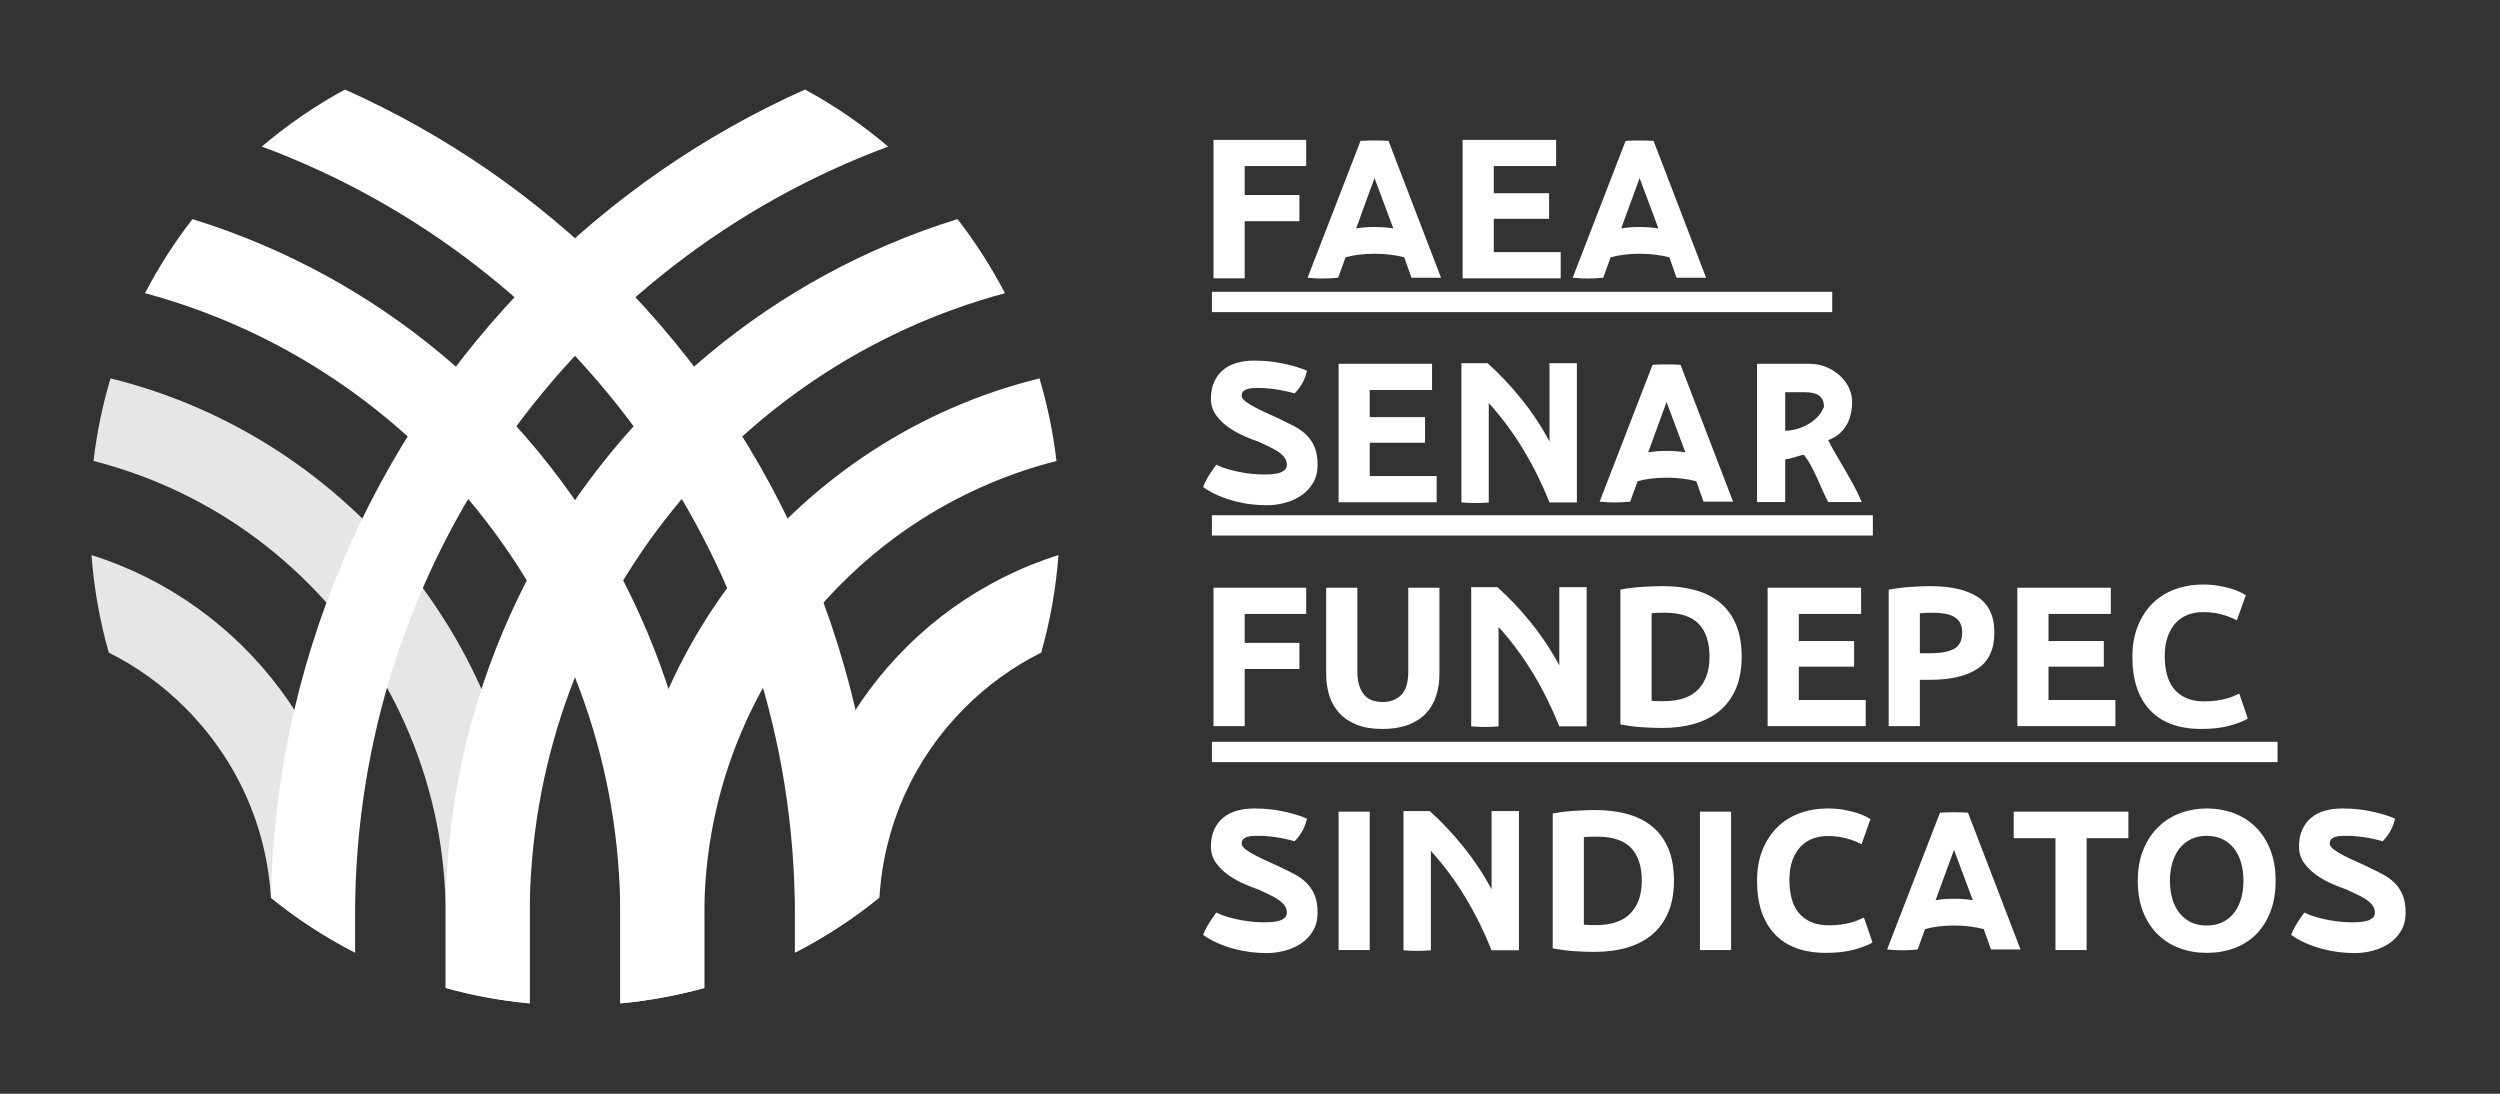 <?xml version="1.0" encoding="UTF-8" standalone="no"?>
<!DOCTYPE svg PUBLIC "-//W3C//DTD SVG 1.1//EN" "http://www.w3.org/Graphics/SVG/1.1/DTD/svg11.dtd">
<svg width="100%" height="100%" viewBox="0 0 400 175" version="1.1" xmlns="http://www.w3.org/2000/svg" xmlns:xlink="http://www.w3.org/1999/xlink" xml:space="preserve" xmlns:serif="http://www.serif.com/" style="fill-rule:evenodd;clip-rule:evenodd;stroke-line:round;stroke-miterlimit:2;">
    <rect x="0" y="0" width="400" height="175" fill="#333333" stroke="none"/>
    <g transform="matrix(0.1,0,0,0.1,-27,55.005)">
        <path d="M416.41,338.09C420.391,391.801 429.801,444.032 444.059,494.141C488.98,516.571 530.43,546.372 566.91,583.012C648.48,664.962 696.68,771.493 703.52,886.411C745.078,920.083 790.121,949.532 838.09,974.102L838.09,914.891C838.09,644.071 660.781,414.891 416.41,338.09Z" style="fill:rgb(230,230,230);"/>
    </g>
    <g transform="matrix(0.1,0,0,0.1,-27,34.854)">
        <path d="M446.84,256.871C434.102,299.531 424.922,343.711 419.609,389.061C456.211,398.361 492.07,410.431 527.109,425.311C616.02,463.091 695.859,517.152 764.449,586.09C833.051,655 886.91,735.231 924.488,824.531C963.398,916.871 983.129,1015.08 983.129,1116.41L983.129,1232.19C1026.48,1244.22 1071.41,1252.54 1117.46,1256.84L1117.46,1116.41C1117.46,700.43 831.801,351.601 446.84,256.871Z" style="fill:rgb(230,230,230);"/>
    </g>
    <g transform="matrix(0.1,0,0,0.1,-27,9.37)">
        <path d="M1305.63,917.5C1247.19,778.672 1163.52,654.021 1057.03,547.031C950.512,440.001 826.449,355.971 688.238,297.261C652.031,281.871 615.23,268.391 577.969,256.871C549.219,293.861 523.789,333.551 501.988,375.431C939.922,492.931 1262.5,894.25 1262.5,1371.25L1262.5,1511.68C1308.55,1507.38 1353.48,1499.06 1396.84,1487.03L1396.84,1371.25C1396.84,1213.94 1366.17,1061.25 1305.63,917.5Z" style="fill:white;"/>
    </g>
    <g transform="matrix(0.1,0,0,0.1,-27,-19.471)">
        <path d="M1254.57,636.96C1128.91,510.71 983.551,410.28 822.191,338.09L821.762,338.09C774.262,363.84 729.801,394.46 688.949,429.23C1186.88,614.07 1541.88,1095.2 1541.88,1659.66L1541.88,1718.87C1589.65,1694.42 1634.53,1665.09 1675.94,1631.61C1672.46,1446.3 1634.53,1266.49 1563.05,1096.65C1490.51,924.42 1386.72,769.73 1254.57,636.96Z" style="fill:white;"/>
    </g>
    <g transform="matrix(0.1,0,0,0.1,-27,55.005)">
        <path d="M1813.05,583.012C1849.53,546.372 1890.98,516.571 1935.9,494.141C1950.16,444.032 1959.57,391.801 1963.55,338.09C1719.18,414.891 1541.88,644.071 1541.88,914.891L1541.88,974.102C1590.12,949.422 1635.39,919.77 1677.15,885.864C1684.02,771.411 1731.68,664.813 1813.05,583.012Z" style="fill:white;"/>
    </g>
    <g transform="matrix(0.1,0,0,0.1,-27,34.854)">
        <path d="M1396.84,1116.41C1396.84,1015.08 1416.56,916.871 1455.47,824.531C1493.05,735.231 1546.91,655 1615.51,586.09C1684.1,517.152 1763.95,463.091 1852.85,425.311C1887.89,410.431 1923.79,398.361 1960.35,389.061C1955.04,343.711 1945.86,299.531 1933.16,256.871C1548.16,351.601 1262.5,700.43 1262.5,1116.41L1262.5,1256.84C1308.55,1252.54 1353.48,1244.22 1396.84,1232.19L1396.84,1116.41Z" style="fill:white;"/>
    </g>
    <g transform="matrix(0.1,0,0,0.1,-27,9.37)">
        <path d="M1117.46,1371.25C1117.46,894.25 1440.04,492.931 1877.97,375.431C1856.17,333.551 1830.74,293.861 1802.03,256.871C1764.73,268.391 1727.93,281.871 1691.72,297.261C1553.55,355.971 1429.45,440.001 1322.93,547.031C1216.45,654.021 1132.81,778.672 1074.34,917.5C1013.83,1061.25 983.129,1213.94 983.129,1371.25L983.129,1487.03C1026.48,1499.06 1071.41,1507.38 1117.46,1511.68L1117.46,1371.25Z" style="fill:white;"/>
    </g>
    <g transform="matrix(0.1,0,0,0.1,-27,-19.471)">
        <path d="M838.09,1659.66C838.09,1095.2 1193.09,614.07 1691.02,429.23C1650.16,394.46 1605.7,363.84 1558.24,338.09L1557.77,338.09C1396.41,410.28 1251.05,510.71 1125.39,636.96C993.238,769.73 889.449,924.42 816.91,1096.65C745.469,1266.37 707.109,1445.87 703.551,1631.22C745.121,1664.89 790.16,1694.3 838.09,1718.87L838.09,1659.66Z" style="fill:white;"/>
    </g>
    <g transform="matrix(0.1,0,0,0.1,-27,-11.349)">
        <path d="M2211.64,558.791L2211.64,337.301L2359.92,337.301L2359.92,379.181L2261.48,379.181L2261.48,425.511L2349.06,425.511L2349.06,467.381L2261.48,467.381L2261.48,558.791L2211.64,558.791ZM2575.66,557.851L2528.36,557.851L2516.84,525.231C2509.8,523.321 2502.27,521.871 2494.18,520.941C2486.05,519.961 2477.81,519.491 2469.38,519.491C2460.98,519.491 2452.77,519.961 2444.77,520.941C2436.8,521.871 2429.49,523.321 2422.89,525.231L2411.05,557.851C2394.65,559.531 2378.36,559.531 2362.15,557.851L2446.88,338.901C2461.99,338.041 2476.91,338.041 2491.6,338.901L2575.66,557.851ZM2439.84,478.901C2449.22,477.421 2459.06,476.681 2469.38,476.681C2479.73,476.681 2489.69,477.421 2499.26,478.901L2469.22,398.361L2439.84,478.901ZM2610.2,558.791L2610.2,337.301L2759.77,337.301L2759.77,379.181L2660.04,379.181L2660.04,422.651L2748.55,422.651L2748.55,463.551L2660.04,463.551L2660.04,516.911L2767.11,516.911L2767.11,558.791L2610.2,558.791ZM2999.77,557.851L2952.46,557.851L2940.98,525.231C2933.95,523.321 2926.37,521.871 2918.28,520.941C2910.2,519.961 2901.91,519.491 2893.52,519.491C2885.08,519.491 2876.88,519.961 2868.91,520.941C2860.9,521.871 2853.59,523.321 2846.99,525.231L2835.2,557.851C2818.79,559.531 2802.46,559.531 2786.29,557.851L2870.98,338.901C2886.09,338.041 2901.02,338.041 2915.7,338.901L2999.77,557.851ZM2863.95,478.901C2873.32,477.421 2883.16,476.681 2893.52,476.681C2903.83,476.681 2913.79,477.421 2923.4,478.901L2893.36,398.361L2863.95,478.901ZM2296.33,921.871C2288.24,921.871 2279.8,921.331 2271.09,920.271C2262.34,919.221 2253.55,917.501 2244.73,915.151C2235.86,912.811 2227.19,909.761 2218.67,906.051C2210.16,902.301 2202.27,897.891 2195,892.771C2197.15,886.831 2200.12,880.821 2203.95,874.721C2207.81,868.671 2211.84,862.731 2216.09,856.991C2222.07,859.961 2228.48,862.421 2235.27,864.331C2242.11,866.251 2248.87,867.851 2255.59,869.141C2262.3,870.431 2268.83,871.331 2275.23,871.831C2281.64,872.381 2287.38,872.651 2292.5,872.651C2295.7,872.651 2299.38,872.541 2303.52,872.341C2307.66,872.111 2311.6,871.521 2315.35,870.581C2319.06,869.611 2322.27,868.081 2324.92,865.941C2327.58,863.791 2328.95,860.821 2328.95,856.991C2328.95,852.931 2327.77,849.261 2325.43,845.971C2323.09,842.651 2319.92,839.611 2315.98,836.831C2312.03,834.101 2307.34,831.401 2301.91,828.871C2296.48,826.291 2290.66,823.551 2284.49,820.541C2278.32,818.441 2270.82,815.511 2261.95,811.761C2253.13,808.041 2244.65,803.401 2236.56,797.851C2228.48,792.301 2221.6,785.701 2215.94,778.041C2210.31,770.391 2207.46,761.521 2207.46,751.521C2207.46,741.291 2209.18,732.341 2212.58,724.691C2216.02,716.991 2220.74,710.621 2226.8,705.511C2232.89,700.391 2240.2,696.601 2248.71,694.141C2257.23,691.721 2266.6,690.471 2276.84,690.471C2293.01,690.471 2308.63,692.071 2323.67,695.271C2338.67,698.471 2351.21,702.301 2361.21,706.761C2359.3,714.881 2356.56,721.831 2353.05,727.691C2349.53,733.551 2345.66,738.631 2341.41,742.891C2338.2,742.031 2334.41,741.091 2330.04,740.001C2325.66,738.941 2320.98,738.011 2315.98,737.151C2310.98,736.291 2305.74,735.581 2300.31,735.081C2294.88,734.531 2289.61,734.261 2284.49,734.261C2281.29,734.261 2278.13,734.291 2274.92,734.411C2271.72,734.531 2268.75,735.001 2265.98,735.861C2263.2,736.721 2260.98,737.931 2259.26,739.531C2257.54,741.131 2256.68,743.511 2256.68,746.721C2256.68,749.921 2259.1,753.241 2263.91,756.641C2268.67,760.041 2274.34,763.401 2280.82,766.721C2287.34,770.001 2293.98,773.161 2300.82,776.131C2307.62,779.101 2313.16,781.681 2317.42,783.791C2325.51,787.651 2333.24,791.481 2340.59,795.311C2347.93,799.141 2354.38,803.711 2359.92,809.061C2365.47,814.371 2369.88,820.861 2373.2,828.551C2376.48,836.211 2378.16,845.701 2378.16,856.991C2378.16,868.081 2375.82,877.651 2371.13,885.741C2366.45,893.871 2360.23,900.541 2352.58,905.901C2344.92,911.211 2336.17,915.191 2326.37,917.891C2316.56,920.541 2306.56,921.871 2296.33,921.871ZM2411.72,917.071L2411.72,695.581L2561.29,695.581L2561.29,737.461L2461.56,737.461L2461.56,780.941L2550.08,780.941L2550.08,821.831L2461.56,821.831L2461.56,875.191L2568.63,875.191L2568.63,917.071L2411.72,917.071ZM2749.22,917.381C2737.5,888.011 2723.63,859.961 2707.66,833.361C2691.68,806.721 2673.13,781.681 2652.03,758.241L2652.03,917.381C2637.77,918.671 2623.16,918.671 2608.28,917.381L2608.28,694.651L2650.12,694.651C2668.87,711.251 2686.95,730.391 2704.3,751.991C2721.68,773.631 2736.64,796.251 2749.22,819.921L2749.22,694.651L2793.01,694.651L2793.01,917.381L2749.22,917.381ZM3042.93,916.131L2995.63,916.131L2984.1,883.511C2977.07,881.601 2969.53,880.151 2961.41,879.221C2953.32,878.241 2945.08,877.771 2936.64,877.771C2928.24,877.771 2920.04,878.241 2912.03,879.221C2904.06,880.151 2896.76,881.601 2890.16,883.511L2878.32,916.131C2861.91,917.811 2845.63,917.811 2829.41,916.131L2914.1,697.191C2929.26,696.331 2944.18,696.331 2958.87,697.191L3042.93,916.131ZM2907.11,837.191C2916.48,835.701 2926.33,834.921 2936.64,834.921C2946.99,834.921 2956.95,835.701 2966.52,837.191L2936.48,756.641L2907.11,837.191ZM3195.04,817.691C3198.91,825.351 3203.09,833.081 3207.7,840.861C3212.27,848.631 3216.95,856.601 3221.76,864.801C3226.52,873.011 3231.29,881.441 3235.98,890.081C3240.66,898.711 3244.92,907.581 3248.75,916.761L3195.04,916.761C3191.21,909.291 3187.85,902.221 3185,895.511C3182.11,888.791 3179.22,882.341 3176.37,876.171C3173.48,870.001 3170.51,864.021 3167.42,858.281C3164.34,852.501 3160.63,846.871 3156.37,841.331C3154.69,841.331 3152.62,841.721 3150.16,842.461C3147.7,843.201 3145.04,843.981 3142.15,844.841C3139.3,845.701 3136.45,846.481 3133.67,847.221C3130.94,847.971 3128.48,848.361 3126.33,848.361L3126.33,916.761L3081.29,916.761L3081.29,695.581L3165,695.581C3174.61,695.581 3183.55,697.301 3191.88,700.701C3200.16,704.101 3207.42,708.631 3213.59,714.291C3219.77,719.921 3224.61,726.371 3228.13,733.631C3231.64,740.861 3233.4,748.321 3233.4,756.011C3233.4,771.991 3229.96,785.231 3223.01,795.781C3216.09,806.331 3206.76,813.631 3195.04,817.691ZM3126.33,802.651C3132.3,802.651 3138.48,801.761 3144.88,799.921C3151.25,798.121 3157.34,795.581 3163.09,792.261C3168.83,788.981 3173.95,784.921 3178.44,780.121C3182.89,775.351 3186.21,770.041 3188.36,764.291C3188.36,756.831 3186.02,751.091 3181.33,747.031C3176.64,743.011 3168.32,740.971 3156.37,740.971L3126.33,740.971L3126.33,802.651ZM2211.64,1275.35L2211.64,1053.87L2359.92,1053.87L2359.92,1095.74L2261.48,1095.74L2261.48,1142.07L2349.06,1142.07L2349.06,1183.94L2261.48,1183.94L2261.48,1275.35L2211.64,1275.35ZM2481.68,1279.84C2466.13,1279.84 2452.73,1277.65 2441.45,1273.28C2430.12,1268.9 2420.82,1262.85 2413.48,1255.04C2406.09,1247.26 2400.66,1238.01 2397.15,1227.26C2393.63,1216.48 2391.88,1204.61 2391.88,1191.6L2391.88,1053.87L2441.76,1053.87L2441.76,1187.46C2441.76,1196.4 2442.77,1204.02 2444.77,1210.31C2446.8,1216.6 2449.57,1221.72 2453.09,1225.66C2456.6,1229.61 2460.86,1232.42 2465.86,1234.14C2470.9,1235.82 2476.37,1236.68 2482.34,1236.68C2494.49,1236.68 2504.34,1232.97 2511.91,1225.51C2519.45,1218.04 2523.24,1205.35 2523.24,1187.46L2523.24,1053.87L2573.09,1053.87L2573.09,1191.6C2573.09,1204.61 2571.29,1216.56 2567.66,1227.42C2564.06,1238.28 2558.52,1247.62 2551.05,1255.39C2543.59,1263.16 2534.1,1269.18 2522.62,1273.44C2511.09,1277.69 2497.46,1279.84 2481.68,1279.84ZM2764.88,1275.66C2753.16,1246.25 2739.3,1218.24 2723.32,1191.6C2707.34,1165 2688.79,1139.96 2667.7,1116.52L2667.7,1275.66C2653.44,1276.95 2638.83,1276.95 2623.91,1275.66L2623.91,1052.89L2665.78,1052.89C2684.53,1069.53 2702.62,1088.63 2719.96,1110.27C2737.34,1131.91 2752.3,1154.53 2764.88,1178.2L2764.88,1052.89L2808.67,1052.89L2808.67,1275.66L2764.88,1275.66ZM2912.54,1234.76C2914.88,1234.96 2917.58,1235.12 2920.66,1235.23C2923.75,1235.35 2927.42,1235.39 2931.72,1235.39C2956.64,1235.39 2975.12,1229.1 2987.15,1216.56C2999.18,1203.98 3005.2,1186.6 3005.2,1164.45C3005.2,1141.21 2999.45,1123.63 2987.97,1111.72C2976.45,1099.76 2958.24,1093.83 2933.28,1093.83C2929.88,1093.83 2926.37,1093.87 2922.73,1093.98C2919.14,1094.1 2915.7,1094.33 2912.54,1094.76L2912.54,1234.76ZM3056.68,1164.45C3056.68,1183.63 3053.67,1200.35 3047.73,1214.61C3041.76,1228.9 3033.28,1240.74 3022.3,1250.12C3011.33,1259.49 2997.97,1266.52 2982.19,1271.21C2966.45,1275.9 2948.75,1278.24 2929.14,1278.24C2920.2,1278.24 2909.77,1277.85 2897.81,1277.11C2885.9,1276.37 2874.18,1274.8 2862.66,1272.46L2862.66,1056.76C2874.18,1054.61 2886.17,1053.16 2898.63,1052.42C2911.09,1051.68 2921.8,1051.33 2930.74,1051.33C2949.69,1051.33 2966.91,1053.44 2982.34,1057.69C2997.81,1061.95 3011.05,1068.67 3022.15,1077.85C3033.24,1086.99 3041.76,1098.71 3047.73,1113.01C3053.67,1127.26 3056.68,1144.41 3056.68,1164.45ZM3098.2,1275.35L3098.2,1053.87L3247.77,1053.87L3247.77,1095.74L3148.09,1095.74L3148.09,1139.22L3236.6,1139.22L3236.6,1180.12L3148.09,1180.12L3148.09,1233.47L3255.16,1233.47L3255.16,1275.35L3098.2,1275.35ZM3358.36,1051.33C3391.41,1051.33 3416.76,1057.11 3434.45,1068.71C3452.11,1080.35 3460.98,1099.37 3460.98,1125.78C3460.98,1152.42 3452.03,1171.64 3434.1,1183.47C3416.21,1195.27 3390.66,1201.21 3357.42,1201.21L3341.76,1201.21L3341.76,1275.35L3291.88,1275.35L3291.88,1057.07C3302.77,1054.92 3314.26,1053.44 3326.41,1052.58C3338.55,1051.72 3349.22,1051.33 3358.36,1051.33ZM3361.56,1093.83C3357.93,1093.83 3354.38,1093.9 3350.86,1094.14C3347.34,1094.33 3344.3,1094.57 3341.76,1094.76L3341.76,1158.71L3357.42,1158.71C3374.69,1158.71 3387.66,1156.37 3396.41,1151.68C3405.16,1146.99 3409.49,1138.24 3409.49,1125.47C3409.49,1119.29 3408.4,1114.18 3406.17,1110.12C3403.91,1106.05 3400.7,1102.81 3396.56,1100.35C3392.42,1097.93 3387.34,1096.21 3381.37,1095.27C3375.43,1094.29 3368.83,1093.83 3361.56,1093.83ZM3497.73,1275.35L3497.73,1053.87L3647.3,1053.87L3647.3,1095.74L3547.58,1095.74L3547.58,1139.22L3636.09,1139.22L3636.09,1180.12L3547.58,1180.12L3547.58,1233.47L3654.65,1233.47L3654.65,1275.35L3497.73,1275.35ZM3792.38,1279.84C3756.37,1279.84 3728.95,1269.8 3710.08,1249.76C3691.25,1229.76 3681.8,1201.33 3681.8,1164.45C3681.8,1146.13 3684.69,1129.76 3690.43,1115.39C3696.17,1101.01 3704.06,1088.87 3714.1,1078.94C3724.1,1069.06 3736.02,1061.52 3749.88,1056.4C3763.75,1051.33 3778.75,1048.75 3794.96,1048.75C3804.34,1048.75 3812.85,1049.45 3820.51,1050.82C3828.2,1052.22 3834.88,1053.83 3840.66,1055.62C3846.41,1057.42 3851.21,1059.29 3855.04,1061.21C3858.87,1063.12 3861.64,1064.61 3863.36,1065.7L3848.95,1105.97C3842.15,1102.34 3834.22,1099.26 3825.16,1096.68C3816.09,1094.14 3805.82,1092.85 3794.3,1092.85C3786.64,1092.85 3779.14,1094.14 3771.76,1096.68C3764.41,1099.26 3757.93,1103.36 3752.27,1108.98C3746.64,1114.65 3742.11,1121.95 3738.71,1130.9C3735.27,1139.84 3733.59,1150.7 3733.59,1163.47C3733.59,1173.71 3734.69,1183.24 3736.95,1192.11C3739.18,1200.94 3742.81,1208.55 3747.81,1214.96C3752.81,1221.33 3759.38,1226.4 3767.46,1230.12C3775.55,1233.87 3785.35,1235.7 3796.88,1235.7C3804.1,1235.7 3810.63,1235.31 3816.37,1234.45C3822.11,1233.59 3827.23,1232.58 3831.72,1231.4C3836.17,1230.23 3840.12,1228.9 3843.52,1227.42C3846.95,1225.94 3850.04,1224.53 3852.81,1223.24L3866.52,1263.2C3859.49,1267.46 3849.61,1271.29 3836.84,1274.72C3824.02,1278.12 3809.22,1279.84 3792.38,1279.84ZM2296.33,1638.44C2288.24,1638.44 2279.8,1637.89 2271.09,1636.83C2262.34,1635.74 2253.55,1634.06 2244.73,1631.72C2235.86,1629.37 2227.19,1626.33 2218.67,1622.62C2210.16,1618.87 2202.27,1614.45 2195,1609.33C2197.15,1603.36 2200.12,1597.34 2203.95,1591.29C2207.81,1585.19 2211.84,1579.29 2216.09,1573.55C2222.07,1576.52 2228.48,1578.98 2235.27,1580.9C2242.11,1582.81 2248.87,1584.41 2255.59,1585.7C2262.3,1586.95 2268.83,1587.89 2275.23,1588.4C2281.64,1588.94 2287.38,1589.22 2292.5,1589.22C2295.7,1589.22 2299.38,1589.1 2303.52,1588.87C2307.66,1588.67 2311.6,1588.08 2315.35,1587.11C2319.06,1586.17 2322.27,1584.61 2324.92,1582.5C2327.58,1580.35 2328.95,1577.38 2328.95,1573.55C2328.95,1569.49 2327.77,1565.82 2325.43,1562.5C2323.09,1559.22 2319.92,1556.17 2315.98,1553.4C2312.03,1550.62 2307.34,1547.97 2301.91,1545.43C2296.48,1542.85 2290.66,1540.08 2284.49,1537.11C2278.32,1534.96 2270.82,1532.03 2261.95,1528.32C2253.13,1524.61 2244.65,1519.96 2236.56,1514.41C2228.48,1508.87 2221.6,1502.26 2215.94,1494.61C2210.31,1486.91 2207.46,1478.08 2207.46,1468.08C2207.46,1457.85 2209.18,1448.9 2212.58,1441.21C2216.02,1433.55 2220.74,1427.15 2226.8,1422.07C2232.89,1416.95 2240.2,1413.16 2248.71,1410.7C2257.23,1408.24 2266.6,1407.03 2276.84,1407.03C2293.01,1407.03 2308.63,1408.63 2323.67,1411.83C2338.67,1415.04 2351.21,1418.87 2361.21,1423.32C2359.3,1431.4 2356.56,1438.4 2353.05,1444.26C2349.53,1450.12 2345.66,1455.19 2341.41,1459.45C2338.2,1458.59 2334.41,1457.62 2330.04,1456.56C2325.66,1455.51 2320.98,1454.53 2315.98,1453.67C2310.98,1452.85 2305.74,1452.15 2300.31,1451.6C2294.88,1451.09 2289.61,1450.82 2284.49,1450.82C2281.29,1450.82 2278.13,1450.86 2274.92,1450.97C2271.72,1451.09 2268.75,1451.56 2265.98,1452.42C2263.2,1453.28 2260.98,1454.49 2259.26,1456.09C2257.54,1457.69 2256.68,1460.08 2256.68,1463.28C2256.68,1466.48 2259.1,1469.76 2263.91,1473.2C2268.67,1476.6 2274.34,1479.96 2280.82,1483.24C2287.34,1486.56 2293.98,1489.69 2300.82,1492.69C2307.62,1495.66 2313.16,1498.24 2317.42,1500.35C2325.51,1504.18 2333.24,1508.01 2340.59,1511.87C2347.93,1515.7 2354.38,1520.27 2359.92,1525.58C2365.47,1530.94 2369.88,1537.42 2373.2,1545.12C2376.48,1552.77 2378.16,1562.26 2378.16,1573.55C2378.16,1584.61 2375.82,1594.22 2371.13,1602.3C2366.45,1610.39 2360.23,1617.11 2352.58,1622.46C2344.92,1627.77 2336.17,1631.76 2326.37,1634.41C2316.56,1637.11 2306.56,1638.44 2296.33,1638.44ZM2411.72,1412.15L2461.56,1412.15L2461.56,1633.63L2411.72,1633.63L2411.72,1412.15ZM2656.52,1633.94C2644.8,1604.53 2630.94,1576.52 2614.96,1549.88C2598.98,1523.24 2580.47,1498.24 2559.38,1474.8L2559.38,1633.94C2545.08,1635.23 2530.51,1635.23 2515.59,1633.94L2515.59,1411.17L2557.46,1411.17C2576.21,1427.81 2594.26,1446.91 2611.6,1468.55C2628.98,1490.19 2643.95,1512.81 2656.52,1536.48L2656.52,1411.17L2700.31,1411.17L2700.31,1633.94L2656.52,1633.94ZM2804.18,1593.04C2806.52,1593.24 2809.26,1593.4 2812.34,1593.51C2815.43,1593.63 2819.1,1593.67 2823.36,1593.67C2848.28,1593.67 2866.76,1587.38 2878.79,1574.8C2890.86,1562.26 2896.88,1544.88 2896.88,1522.73C2896.88,1499.49 2891.09,1481.91 2879.61,1470C2868.09,1458.04 2849.88,1452.11 2824.96,1452.11C2821.56,1452.11 2818.05,1452.15 2814.41,1452.26C2810.78,1452.34 2807.38,1452.62 2804.18,1453.04L2804.18,1593.04ZM2948.32,1522.73C2948.32,1541.91 2945.35,1558.63 2939.38,1572.89C2933.4,1587.19 2924.92,1599.02 2913.95,1608.4C2903.01,1617.77 2889.61,1624.8 2873.87,1629.49C2858.09,1634.18 2840.39,1636.52 2820.78,1636.52C2811.84,1636.52 2801.41,1636.13 2789.49,1635.39C2777.54,1634.65 2765.82,1633.08 2754.34,1630.74L2754.34,1415.04C2765.82,1412.89 2777.81,1411.44 2790.27,1410.7C2802.73,1409.96 2813.44,1409.57 2822.38,1409.57C2841.37,1409.57 2858.55,1411.72 2874.02,1415.97C2889.45,1420.23 2902.73,1426.95 2913.79,1436.09C2924.88,1445.27 2933.4,1456.99 2939.38,1471.29C2945.35,1485.54 2948.32,1502.69 2948.32,1522.73ZM2989.88,1412.15L3039.73,1412.15L3039.73,1633.63L2989.88,1633.63L2989.88,1412.15ZM3191.88,1638.08C3155.86,1638.08 3128.4,1628.08 3109.57,1608.04C3090.7,1588.04 3081.29,1559.57 3081.29,1522.73C3081.29,1504.41 3084.14,1488.04 3089.92,1473.67C3095.66,1459.29 3103.55,1447.15 3113.55,1437.22C3123.55,1427.34 3135.51,1419.8 3149.34,1414.69C3163.2,1409.57 3178.2,1407.03 3194.41,1407.03C3203.79,1407.03 3212.3,1407.73 3220,1409.1C3227.66,1410.51 3234.38,1412.11 3240.12,1413.9C3245.86,1415.7 3250.66,1417.58 3254.49,1419.49C3258.32,1421.4 3261.09,1422.89 3262.81,1423.98L3248.44,1464.26C3241.6,1460.62 3233.67,1457.54 3224.61,1454.96C3215.55,1452.42 3205.27,1451.13 3193.79,1451.13C3186.09,1451.13 3178.59,1452.42 3171.25,1454.96C3163.91,1457.54 3157.38,1461.64 3151.76,1467.26C3146.09,1472.93 3141.56,1480.23 3138.16,1489.18C3134.77,1498.12 3133.05,1508.98 3133.05,1521.76C3133.05,1531.99 3134.18,1541.52 3136.41,1550.39C3138.63,1559.22 3142.27,1566.83 3147.27,1573.2C3152.27,1579.61 3158.83,1584.69 3166.91,1588.4C3175.04,1592.15 3184.84,1593.98 3196.33,1593.98C3203.59,1593.98 3210.08,1593.55 3215.82,1592.73C3221.56,1591.87 3226.68,1590.86 3231.17,1589.69C3235.63,1588.51 3239.57,1587.19 3243.01,1585.7C3246.41,1584.18 3249.49,1582.81 3252.27,1581.52L3266.02,1621.48C3258.98,1625.74 3249.06,1629.57 3236.29,1633.01C3223.52,1636.4 3208.67,1638.08 3191.88,1638.08ZM3502.81,1632.65L3455.55,1632.65L3444.02,1600.08C3436.99,1598.16 3429.41,1596.72 3421.33,1595.74C3413.24,1594.8 3404.96,1594.33 3396.56,1594.33C3388.16,1594.33 3379.96,1594.8 3371.95,1595.74C3363.98,1596.72 3356.68,1598.16 3350.08,1600.08L3338.24,1632.65C3321.84,1634.37 3305.55,1634.37 3289.34,1632.65L3374.02,1413.75C3389.14,1412.89 3404.06,1412.89 3418.79,1413.75L3502.81,1632.65ZM3366.99,1553.71C3376.37,1552.22 3386.21,1551.48 3396.56,1551.48C3406.91,1551.48 3416.88,1552.22 3426.45,1553.71L3396.41,1473.2L3366.99,1553.71ZM3675.43,1412.15L3675.43,1454.65L3608.63,1454.65L3608.63,1633.63L3558.75,1633.63L3558.75,1454.65L3491.95,1454.65L3491.95,1412.15L3675.43,1412.15ZM3741.91,1522.73C3741.91,1533.59 3743.24,1543.4 3745.9,1552.15C3748.55,1560.86 3752.38,1568.36 3757.38,1574.65C3762.42,1580.94 3768.52,1585.78 3775.78,1589.22C3783.01,1592.62 3791.33,1594.33 3800.7,1594.33C3809.88,1594.33 3818.13,1592.62 3825.47,1589.22C3832.81,1585.78 3838.98,1580.94 3844.02,1574.65C3849.02,1568.36 3852.85,1560.86 3855.51,1552.15C3858.16,1543.4 3859.53,1533.59 3859.53,1522.73C3859.53,1511.87 3858.16,1501.99 3855.51,1493.16C3852.85,1484.33 3849.02,1476.76 3844.02,1470.47C3838.98,1464.18 3832.81,1459.33 3825.47,1455.94C3818.13,1452.54 3809.88,1450.82 3800.7,1450.82C3791.33,1450.82 3783.01,1452.58 3775.78,1456.09C3768.52,1459.61 3762.42,1464.49 3757.38,1470.78C3752.38,1477.07 3748.55,1484.65 3745.9,1493.47C3743.24,1502.34 3741.91,1512.07 3741.91,1522.73ZM3910.98,1522.73C3910.98,1541.68 3908.13,1558.36 3902.5,1572.73C3896.84,1587.11 3889.14,1599.18 3879.34,1608.87C3869.53,1618.55 3857.85,1625.86 3844.34,1630.74C3830.78,1635.66 3816.25,1638.08 3800.7,1638.08C3785.59,1638.08 3771.29,1635.66 3757.89,1630.74C3744.45,1625.86 3732.73,1618.55 3722.73,1608.87C3712.7,1599.18 3704.8,1587.11 3699.06,1572.73C3693.32,1558.36 3690.43,1541.68 3690.43,1522.73C3690.43,1503.75 3693.44,1487.11 3699.38,1472.69C3705.35,1458.32 3713.4,1446.25 3723.52,1436.44C3733.63,1426.64 3745.35,1419.29 3758.67,1414.37C3771.99,1409.49 3786.02,1407.03 3800.7,1407.03C3815.82,1407.03 3830.12,1409.49 3843.52,1414.37C3856.95,1419.29 3868.67,1426.64 3878.67,1436.44C3888.71,1446.25 3896.6,1458.32 3902.34,1472.69C3908.09,1487.11 3910.98,1503.75 3910.98,1522.73ZM4037.23,1638.44C4029.1,1638.44 4020.7,1637.89 4011.95,1636.83C4003.24,1635.74 3994.45,1634.06 3985.59,1631.72C3976.76,1629.37 3968.09,1626.33 3959.53,1622.62C3951.02,1618.87 3943.13,1614.45 3935.9,1609.33C3938.05,1603.36 3941.02,1597.34 3944.84,1591.29C3948.67,1585.19 3952.73,1579.29 3956.99,1573.55C3962.97,1576.52 3969.34,1578.98 3976.17,1580.9C3982.97,1582.81 3989.77,1584.41 3996.45,1585.7C4003.16,1586.95 4009.73,1587.89 4016.13,1588.4C4022.5,1588.94 4028.24,1589.22 4033.36,1589.22C4036.56,1589.22 4040.23,1589.1 4044.41,1588.87C4048.55,1588.67 4052.5,1588.08 4056.21,1587.11C4059.96,1586.17 4063.16,1584.61 4065.82,1582.5C4068.48,1580.35 4069.8,1577.38 4069.8,1573.55C4069.8,1569.49 4068.63,1565.82 4066.29,1562.5C4063.95,1559.22 4060.82,1556.17 4056.88,1553.4C4052.93,1550.62 4048.24,1547.97 4042.81,1545.43C4037.38,1542.85 4031.56,1540.08 4025.39,1537.11C4019.22,1534.96 4011.68,1532.03 4002.85,1528.32C3994.02,1524.61 3985.55,1519.96 3977.46,1514.41C3969.34,1508.87 3962.46,1502.26 3956.84,1494.61C3951.17,1486.91 3948.36,1478.08 3948.36,1468.08C3948.36,1457.85 3950.08,1448.9 3953.48,1441.21C3956.88,1433.55 3961.64,1427.15 3967.7,1422.07C3973.79,1416.95 3981.05,1413.16 3989.61,1410.7C3998.13,1408.24 4007.5,1407.03 4017.73,1407.03C4033.91,1407.03 4049.53,1408.63 4064.53,1411.83C4079.57,1415.04 4092.07,1418.87 4102.07,1423.32C4100.16,1431.4 4097.46,1438.4 4093.95,1444.26C4090.43,1450.12 4086.52,1455.19 4082.27,1459.45C4079.06,1458.59 4075.31,1457.62 4070.94,1456.56C4066.56,1455.51 4061.88,1454.53 4056.88,1453.67C4051.88,1452.85 4046.64,1452.15 4041.21,1451.6C4035.78,1451.09 4030.51,1450.82 4025.39,1450.82C4022.19,1450.82 4018.98,1450.86 4015.78,1450.97C4012.62,1451.09 4009.61,1451.56 4006.84,1452.42C4004.06,1453.28 4001.84,1454.49 4000.16,1456.09C3998.44,1457.69 3997.58,1460.08 3997.58,1463.28C3997.58,1466.48 3999.96,1469.76 4004.77,1473.2C4009.57,1476.6 4015.2,1479.96 4021.72,1483.24C4028.2,1486.56 4034.88,1489.69 4041.68,1492.69C4048.52,1495.66 4054.06,1498.24 4058.32,1500.35C4066.41,1504.18 4074.14,1508.01 4081.48,1511.87C4088.83,1515.7 4095.27,1520.27 4100.82,1525.58C4106.37,1530.94 4110.78,1537.42 4114.06,1545.12C4117.38,1552.77 4119.02,1562.26 4119.02,1573.55C4119.02,1584.61 4116.68,1594.22 4111.99,1602.3C4107.3,1610.39 4101.13,1617.11 4093.48,1622.46C4085.78,1627.77 4077.07,1631.76 4067.27,1634.41C4057.46,1637.11 4047.42,1638.44 4037.23,1638.44Z" style="fill:white;"/>
    </g>
    <g transform="matrix(0.1,0,0,0.1,-27,-89.595)">
        <rect x="2209.06" y="1362.85" width="992.5" height="32.5" style="fill:white;"/>
    </g>
    <g transform="matrix(0.1,0,0,0.1,-27,-18.099)">
        <rect x="2209.06" y="1005.39" width="1057.5" height="32.461" style="fill:white;"/>
    </g>
    <g transform="matrix(0.1,0,0,0.1,-27,54.4)">
        <rect x="2209.06" y="642.891" width="1705" height="32.461" style="fill:white;"/>
    </g>
</svg>
